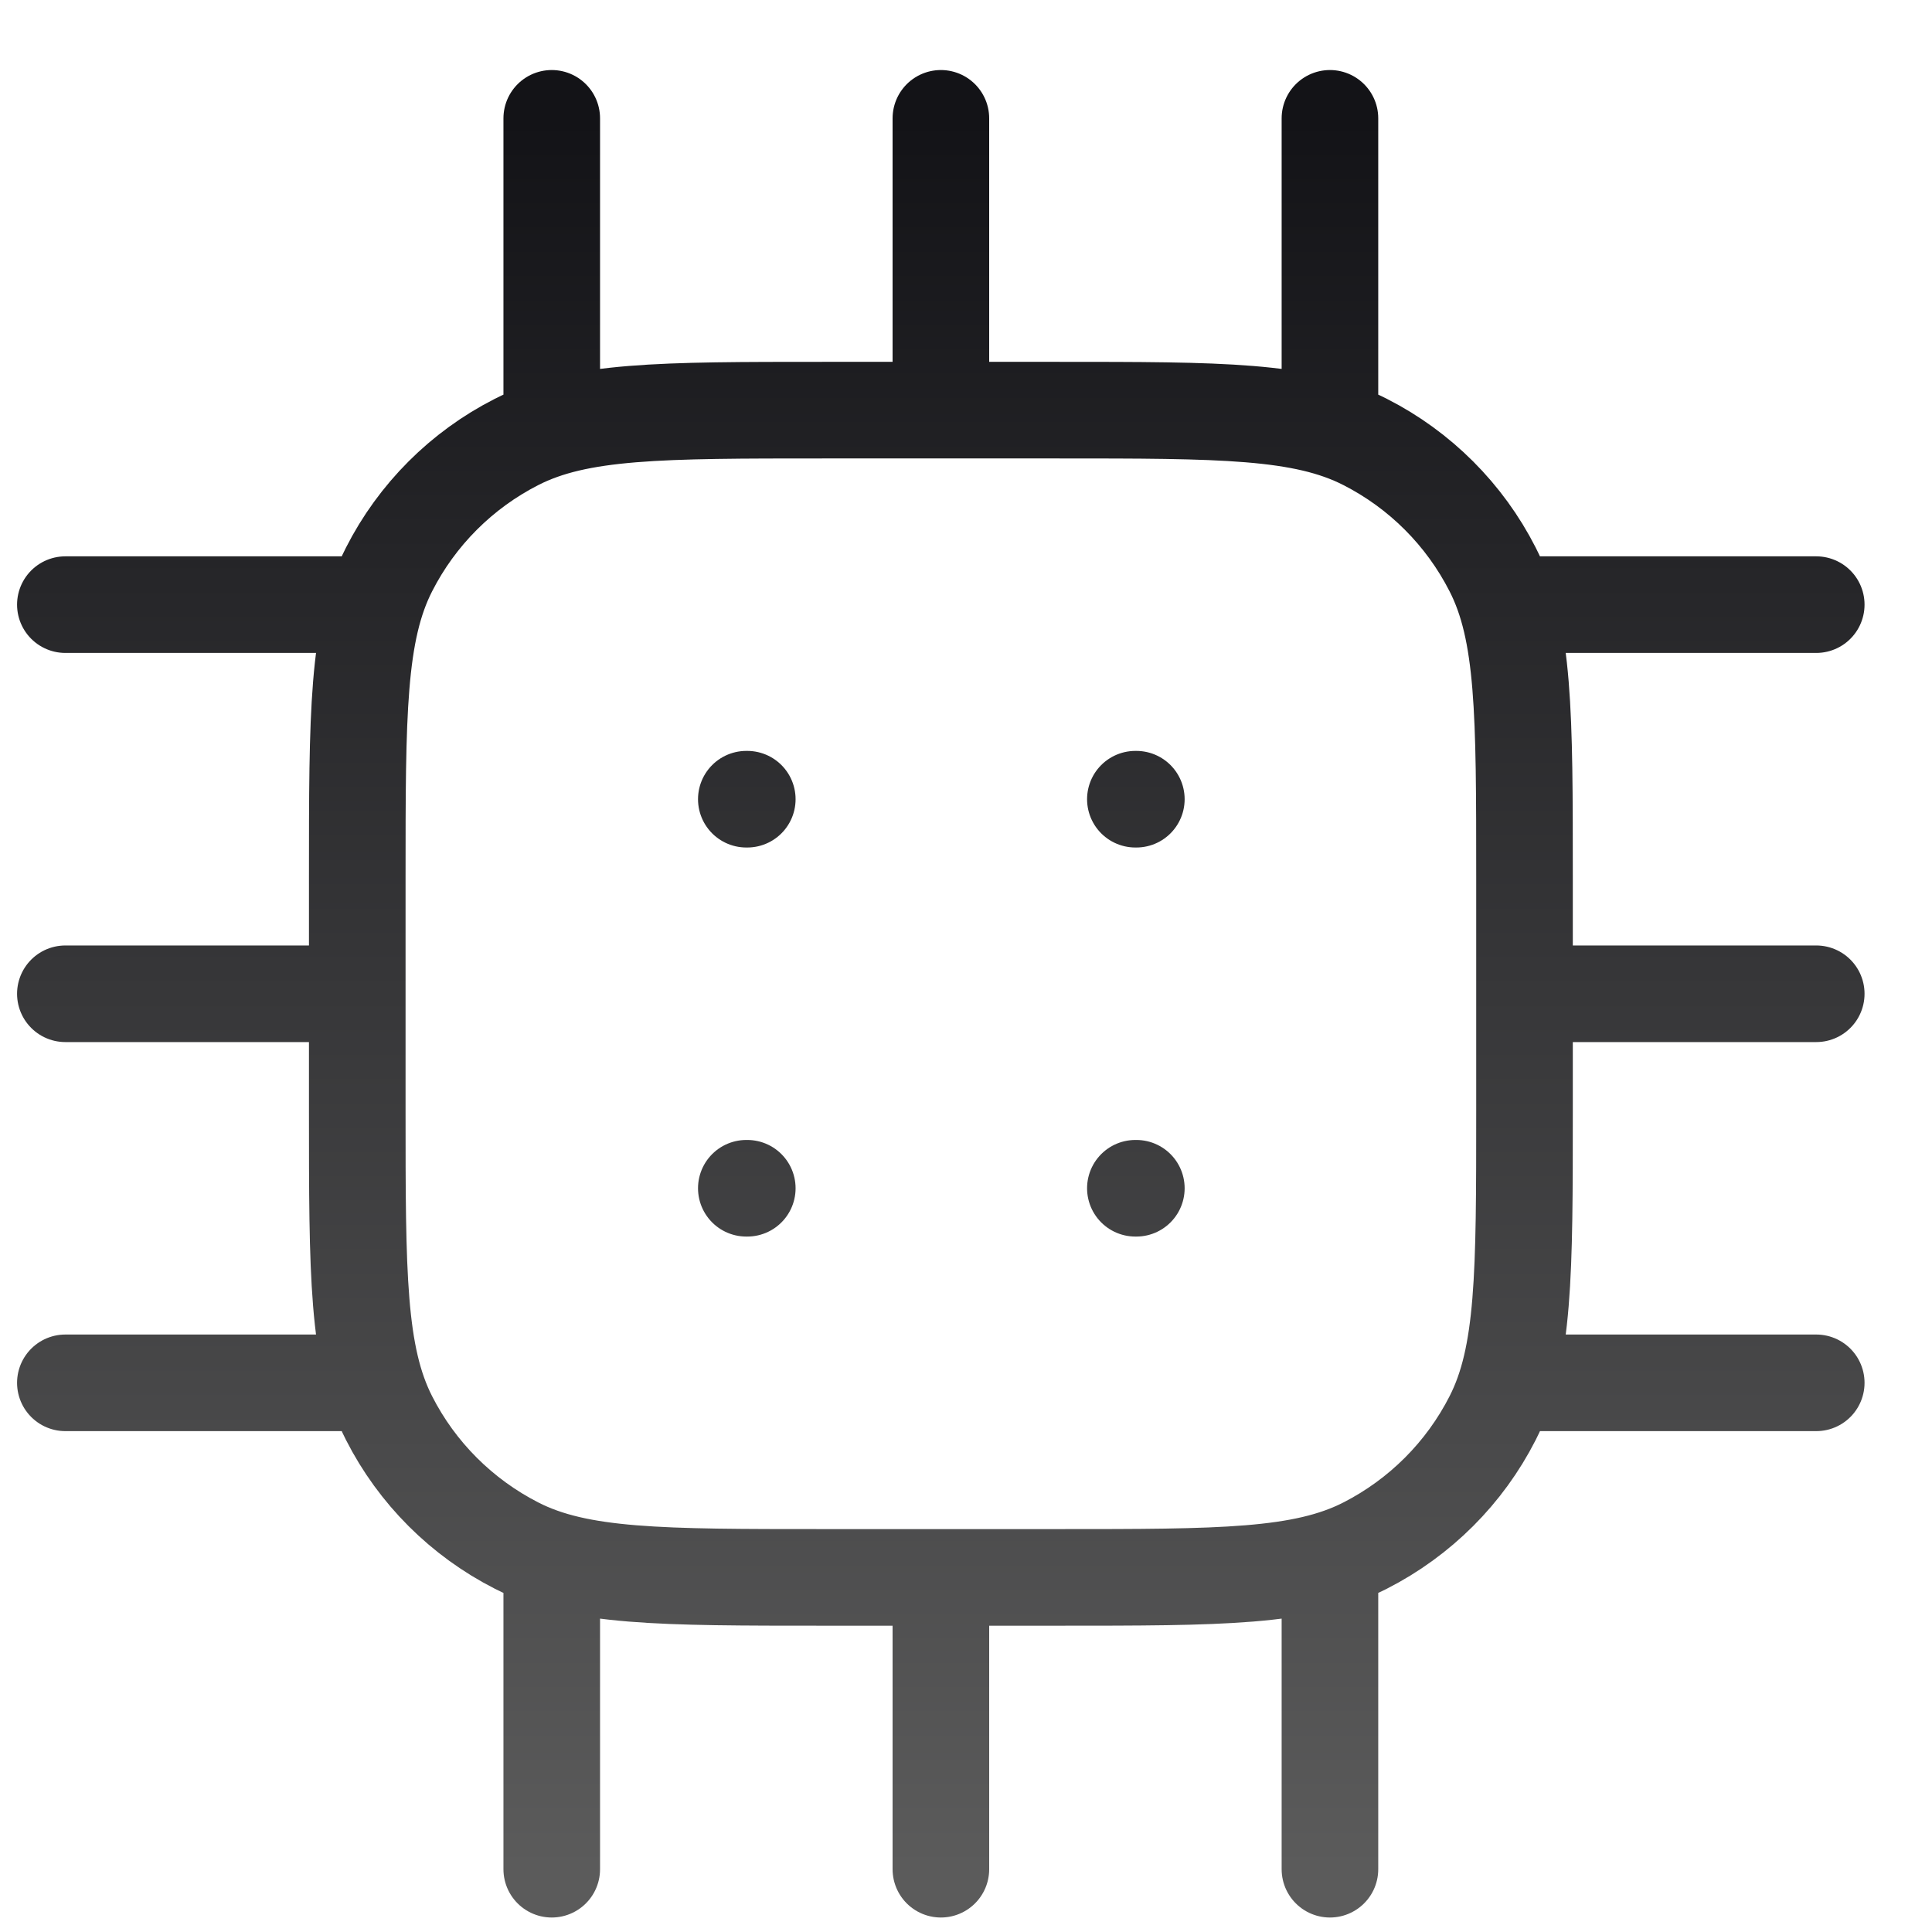 <svg width="24" height="24" viewBox="0 0 24 24" fill="none" xmlns="http://www.w3.org/2000/svg">
<path d="M6.854 1.47V5.315M0.812 7.511H4.658M0.812 12.345H4.438M0.812 17.178H4.658M18.717 7.511H22.562M18.938 12.345H22.562M18.717 17.178H22.562M6.854 19.374V23.22M11.688 1.47V5.095M11.688 19.595V23.22M16.521 1.47V5.315M16.521 19.374V23.22M9.271 14.761H9.283M14.104 14.761H14.116M14.104 9.928H14.116M9.271 9.928H9.283M10.238 19.595H13.137C15.168 19.595 16.183 19.595 16.958 19.2C17.64 18.852 18.195 18.298 18.542 17.616C18.938 16.84 18.938 15.825 18.938 13.795V10.895C18.938 8.865 18.938 7.849 18.542 7.074C18.195 6.392 17.64 5.837 16.958 5.49C16.183 5.095 15.168 5.095 13.137 5.095H10.238C8.207 5.095 7.192 5.095 6.417 5.49C5.735 5.837 5.18 6.392 4.833 7.074C4.438 7.849 4.438 8.865 4.438 10.895V13.795C4.438 15.825 4.438 16.84 4.833 17.616C5.18 18.298 5.735 18.852 6.417 19.2C7.192 19.595 8.207 19.595 10.238 19.595Z" stroke="url(#paint0_linear_315_4079)" stroke-width="1.2" stroke-linecap="round" stroke-linejoin="round"/>
<defs>
<linearGradient id="paint0_linear_315_4079" x1="11.688" y1="1.47" x2="11.688" y2="23.22" gradientUnits="userSpaceOnUse">
<stop stop-color="#131317"/>
<stop offset="1" stop-color="#5B5B5B"/>
</linearGradient>
</defs>
</svg>
